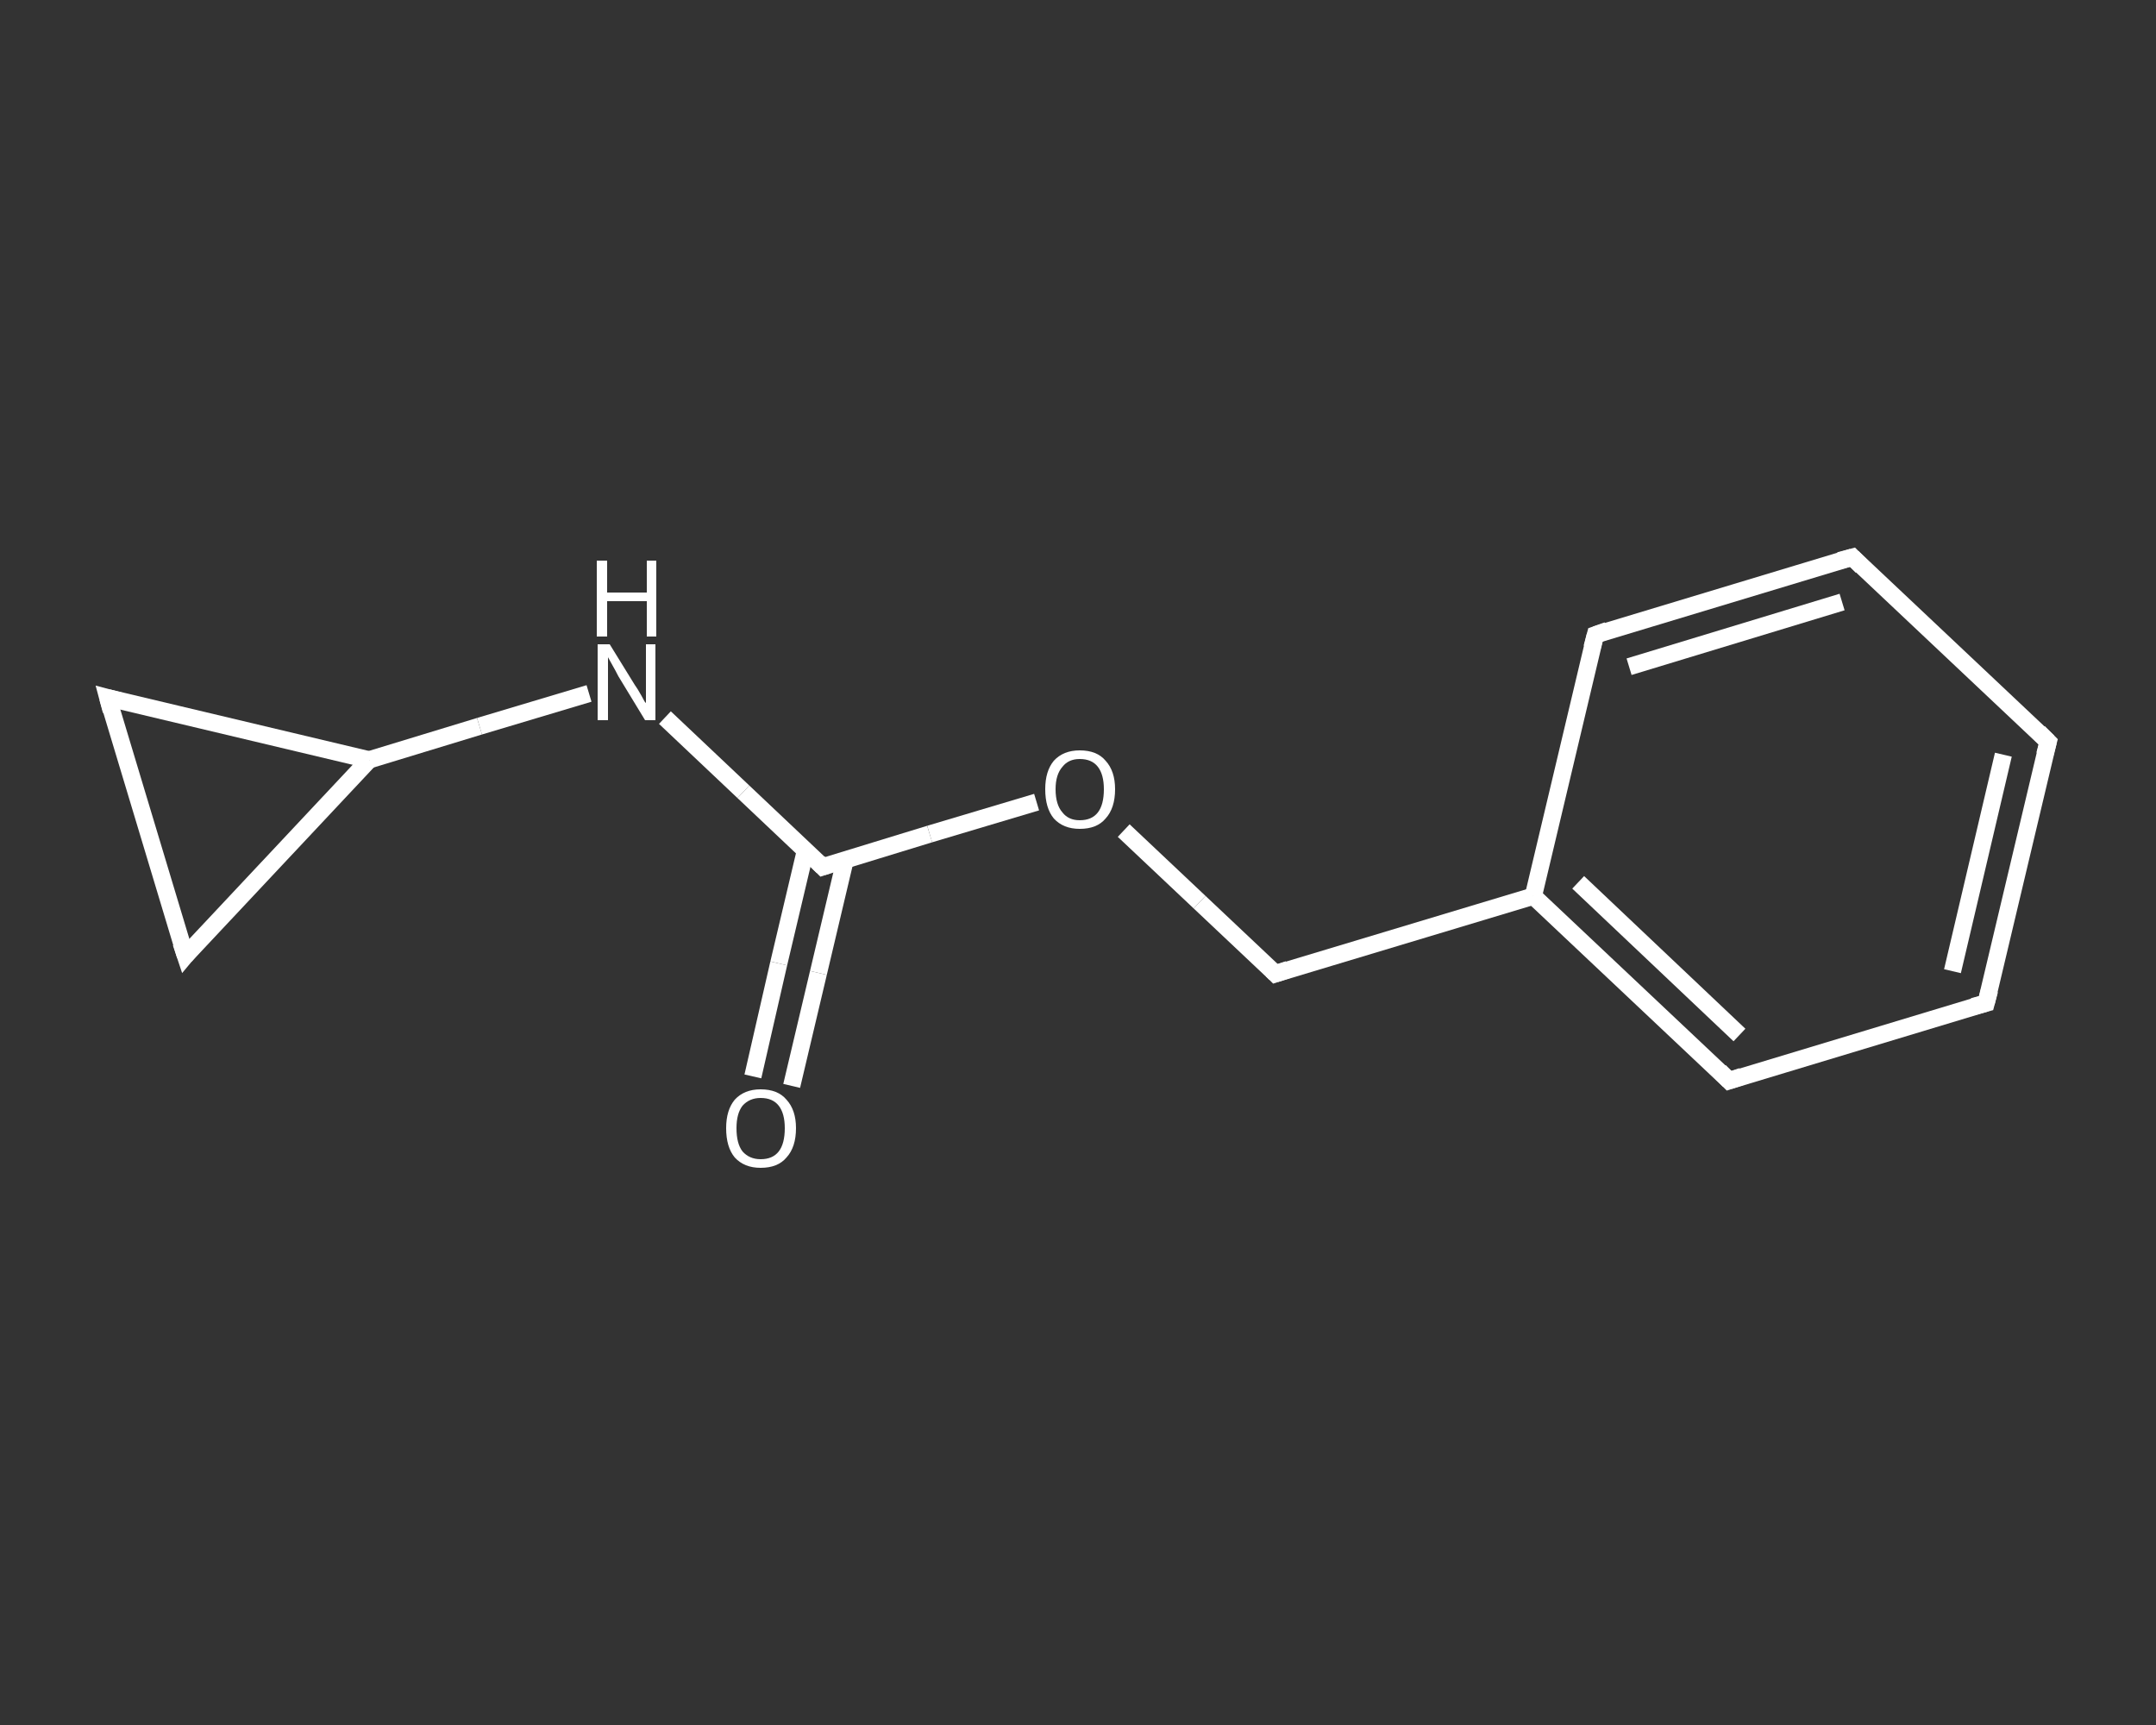 <?xml version='1.0' encoding='iso-8859-1'?>
<svg version='1.1' baseProfile='full'
              xmlns='http://www.w3.org/2000/svg'
                      xmlns:rdkit='http://www.rdkit.org/xml'
                      xmlns:xlink='http://www.w3.org/1999/xlink'
                  xml:space='preserve'
width='250px' height='200px' viewBox='0 0 250 200'>
<rect x="0" y="0" width="250" height="200" fill="#333333" stroke="none"/>
<!-- END OF HEADER -->
<rect style='opacity:1.0;fill:transparent;stroke:none' width='250.0' height='200.0' x='0.0' y='0.0'> </rect>
<path class='bond-0 atom-0 atom-1' d='M 87.3,124.8 L 90.3,111.7' style='fill:none;fill-rule:evenodd;stroke:#FFFFFF;stroke-width:2.0px;stroke-linecap:butt;stroke-linejoin:miter;stroke-opacity:1' />
<path class='bond-0 atom-0 atom-1' d='M 90.3,111.7 L 93.4,98.6' style='fill:none;fill-rule:evenodd;stroke:#FFFFFF;stroke-width:2.0px;stroke-linecap:butt;stroke-linejoin:miter;stroke-opacity:1' />
<path class='bond-0 atom-0 atom-1' d='M 91.8,125.9 L 94.9,112.8' style='fill:none;fill-rule:evenodd;stroke:#FFFFFF;stroke-width:2.0px;stroke-linecap:butt;stroke-linejoin:miter;stroke-opacity:1' />
<path class='bond-0 atom-0 atom-1' d='M 94.9,112.8 L 98.0,99.7' style='fill:none;fill-rule:evenodd;stroke:#FFFFFF;stroke-width:2.0px;stroke-linecap:butt;stroke-linejoin:miter;stroke-opacity:1' />
<path class='bond-1 atom-1 atom-2' d='M 95.4,100.5 L 86.2,91.8' style='fill:none;fill-rule:evenodd;stroke:#FFFFFF;stroke-width:2.0px;stroke-linecap:butt;stroke-linejoin:miter;stroke-opacity:1' />
<path class='bond-1 atom-1 atom-2' d='M 86.2,91.8 L 77.1,83.2' style='fill:none;fill-rule:evenodd;stroke:#FFFFFF;stroke-width:2.0px;stroke-linecap:butt;stroke-linejoin:miter;stroke-opacity:1' />
<path class='bond-2 atom-2 atom-3' d='M 68.3,80.4 L 55.6,84.2' style='fill:none;fill-rule:evenodd;stroke:#FFFFFF;stroke-width:2.0px;stroke-linecap:butt;stroke-linejoin:miter;stroke-opacity:1' />
<path class='bond-2 atom-2 atom-3' d='M 55.6,84.2 L 42.8,88.1' style='fill:none;fill-rule:evenodd;stroke:#FFFFFF;stroke-width:2.0px;stroke-linecap:butt;stroke-linejoin:miter;stroke-opacity:1' />
<path class='bond-3 atom-3 atom-4' d='M 42.8,88.1 L 21.5,110.8' style='fill:none;fill-rule:evenodd;stroke:#FFFFFF;stroke-width:2.0px;stroke-linecap:butt;stroke-linejoin:miter;stroke-opacity:1' />
<path class='bond-4 atom-4 atom-5' d='M 21.5,110.8 L 12.5,80.9' style='fill:none;fill-rule:evenodd;stroke:#FFFFFF;stroke-width:2.0px;stroke-linecap:butt;stroke-linejoin:miter;stroke-opacity:1' />
<path class='bond-5 atom-1 atom-6' d='M 95.4,100.5 L 107.8,96.7' style='fill:none;fill-rule:evenodd;stroke:#FFFFFF;stroke-width:2.0px;stroke-linecap:butt;stroke-linejoin:miter;stroke-opacity:1' />
<path class='bond-5 atom-1 atom-6' d='M 107.8,96.7 L 120.2,93.0' style='fill:none;fill-rule:evenodd;stroke:#FFFFFF;stroke-width:2.0px;stroke-linecap:butt;stroke-linejoin:miter;stroke-opacity:1' />
<path class='bond-6 atom-6 atom-7' d='M 130.3,96.3 L 139.1,104.6' style='fill:none;fill-rule:evenodd;stroke:#FFFFFF;stroke-width:2.0px;stroke-linecap:butt;stroke-linejoin:miter;stroke-opacity:1' />
<path class='bond-6 atom-6 atom-7' d='M 139.1,104.6 L 147.9,112.9' style='fill:none;fill-rule:evenodd;stroke:#FFFFFF;stroke-width:2.0px;stroke-linecap:butt;stroke-linejoin:miter;stroke-opacity:1' />
<path class='bond-7 atom-7 atom-8' d='M 147.9,112.9 L 177.8,103.9' style='fill:none;fill-rule:evenodd;stroke:#FFFFFF;stroke-width:2.0px;stroke-linecap:butt;stroke-linejoin:miter;stroke-opacity:1' />
<path class='bond-8 atom-8 atom-9' d='M 177.8,103.9 L 200.5,125.3' style='fill:none;fill-rule:evenodd;stroke:#FFFFFF;stroke-width:2.0px;stroke-linecap:butt;stroke-linejoin:miter;stroke-opacity:1' />
<path class='bond-8 atom-8 atom-9' d='M 183.0,102.3 L 201.7,120.0' style='fill:none;fill-rule:evenodd;stroke:#FFFFFF;stroke-width:2.0px;stroke-linecap:butt;stroke-linejoin:miter;stroke-opacity:1' />
<path class='bond-9 atom-9 atom-10' d='M 200.5,125.3 L 230.3,116.3' style='fill:none;fill-rule:evenodd;stroke:#FFFFFF;stroke-width:2.0px;stroke-linecap:butt;stroke-linejoin:miter;stroke-opacity:1' />
<path class='bond-10 atom-10 atom-11' d='M 230.3,116.3 L 237.5,86.0' style='fill:none;fill-rule:evenodd;stroke:#FFFFFF;stroke-width:2.0px;stroke-linecap:butt;stroke-linejoin:miter;stroke-opacity:1' />
<path class='bond-10 atom-10 atom-11' d='M 226.4,112.6 L 232.3,87.5' style='fill:none;fill-rule:evenodd;stroke:#FFFFFF;stroke-width:2.0px;stroke-linecap:butt;stroke-linejoin:miter;stroke-opacity:1' />
<path class='bond-11 atom-11 atom-12' d='M 237.5,86.0 L 214.8,64.6' style='fill:none;fill-rule:evenodd;stroke:#FFFFFF;stroke-width:2.0px;stroke-linecap:butt;stroke-linejoin:miter;stroke-opacity:1' />
<path class='bond-12 atom-12 atom-13' d='M 214.8,64.6 L 185.0,73.6' style='fill:none;fill-rule:evenodd;stroke:#FFFFFF;stroke-width:2.0px;stroke-linecap:butt;stroke-linejoin:miter;stroke-opacity:1' />
<path class='bond-12 atom-12 atom-13' d='M 213.6,69.8 L 188.9,77.3' style='fill:none;fill-rule:evenodd;stroke:#FFFFFF;stroke-width:2.0px;stroke-linecap:butt;stroke-linejoin:miter;stroke-opacity:1' />
<path class='bond-13 atom-5 atom-3' d='M 12.5,80.9 L 42.8,88.1' style='fill:none;fill-rule:evenodd;stroke:#FFFFFF;stroke-width:2.0px;stroke-linecap:butt;stroke-linejoin:miter;stroke-opacity:1' />
<path class='bond-14 atom-13 atom-8' d='M 185.0,73.6 L 177.8,103.9' style='fill:none;fill-rule:evenodd;stroke:#FFFFFF;stroke-width:2.0px;stroke-linecap:butt;stroke-linejoin:miter;stroke-opacity:1' />
<path d='M 94.9,100.0 L 95.4,100.5 L 96.0,100.3' style='fill:none;stroke:#FFFFFF;stroke-width:2.0px;stroke-linecap:butt;stroke-linejoin:miter;stroke-opacity:1;' />
<path d='M 22.5,109.6 L 21.5,110.8 L 21.0,109.3' style='fill:none;stroke:#FFFFFF;stroke-width:2.0px;stroke-linecap:butt;stroke-linejoin:miter;stroke-opacity:1;' />
<path d='M 12.9,82.4 L 12.5,80.9 L 14.0,81.3' style='fill:none;stroke:#FFFFFF;stroke-width:2.0px;stroke-linecap:butt;stroke-linejoin:miter;stroke-opacity:1;' />
<path d='M 147.5,112.5 L 147.9,112.9 L 149.4,112.4' style='fill:none;stroke:#FFFFFF;stroke-width:2.0px;stroke-linecap:butt;stroke-linejoin:miter;stroke-opacity:1;' />
<path d='M 199.4,124.2 L 200.5,125.3 L 202.0,124.8' style='fill:none;stroke:#FFFFFF;stroke-width:2.0px;stroke-linecap:butt;stroke-linejoin:miter;stroke-opacity:1;' />
<path d='M 228.8,116.7 L 230.3,116.3 L 230.7,114.8' style='fill:none;stroke:#FFFFFF;stroke-width:2.0px;stroke-linecap:butt;stroke-linejoin:miter;stroke-opacity:1;' />
<path d='M 237.1,87.5 L 237.5,86.0 L 236.4,84.9' style='fill:none;stroke:#FFFFFF;stroke-width:2.0px;stroke-linecap:butt;stroke-linejoin:miter;stroke-opacity:1;' />
<path d='M 215.9,65.7 L 214.8,64.6 L 213.3,65.0' style='fill:none;stroke:#FFFFFF;stroke-width:2.0px;stroke-linecap:butt;stroke-linejoin:miter;stroke-opacity:1;' />
<path d='M 186.4,73.1 L 185.0,73.6 L 184.6,75.1' style='fill:none;stroke:#FFFFFF;stroke-width:2.0px;stroke-linecap:butt;stroke-linejoin:miter;stroke-opacity:1;' />
<path class='atom-0' d='M 84.2 130.8
Q 84.2 128.7, 85.2 127.5
Q 86.3 126.3, 88.2 126.3
Q 90.2 126.3, 91.2 127.5
Q 92.3 128.7, 92.3 130.8
Q 92.3 133.0, 91.2 134.2
Q 90.2 135.4, 88.2 135.4
Q 86.3 135.4, 85.2 134.2
Q 84.2 133.0, 84.2 130.8
M 88.2 134.4
Q 89.6 134.4, 90.3 133.5
Q 91.0 132.6, 91.0 130.8
Q 91.0 129.1, 90.3 128.2
Q 89.6 127.3, 88.2 127.3
Q 86.9 127.3, 86.1 128.2
Q 85.4 129.1, 85.4 130.8
Q 85.4 132.6, 86.1 133.5
Q 86.9 134.4, 88.2 134.4
' fill='#FFFFFF'/>
<path class='atom-2' d='M 70.7 74.7
L 73.6 79.4
Q 73.9 79.8, 74.4 80.7
Q 74.8 81.5, 74.9 81.5
L 74.9 74.7
L 76.0 74.7
L 76.0 83.5
L 74.8 83.5
L 71.7 78.4
Q 71.4 77.8, 71.0 77.1
Q 70.6 76.4, 70.5 76.2
L 70.5 83.5
L 69.3 83.5
L 69.3 74.7
L 70.7 74.7
' fill='#FFFFFF'/>
<path class='atom-2' d='M 69.2 65.0
L 70.4 65.0
L 70.4 68.7
L 75.0 68.7
L 75.0 65.0
L 76.1 65.0
L 76.1 73.8
L 75.0 73.8
L 75.0 69.7
L 70.4 69.7
L 70.4 73.8
L 69.2 73.8
L 69.2 65.0
' fill='#FFFFFF'/>
<path class='atom-6' d='M 121.2 91.5
Q 121.2 89.4, 122.2 88.2
Q 123.3 87.0, 125.2 87.0
Q 127.2 87.0, 128.2 88.2
Q 129.3 89.4, 129.3 91.5
Q 129.3 93.7, 128.2 94.9
Q 127.2 96.1, 125.2 96.1
Q 123.3 96.1, 122.2 94.9
Q 121.2 93.7, 121.2 91.5
M 125.2 95.1
Q 126.6 95.1, 127.3 94.2
Q 128.0 93.3, 128.0 91.5
Q 128.0 89.8, 127.3 88.9
Q 126.6 88.0, 125.2 88.0
Q 123.9 88.0, 123.2 88.9
Q 122.4 89.8, 122.4 91.5
Q 122.4 93.3, 123.2 94.2
Q 123.9 95.1, 125.2 95.1
' fill='#FFFFFF'/>
</svg>
